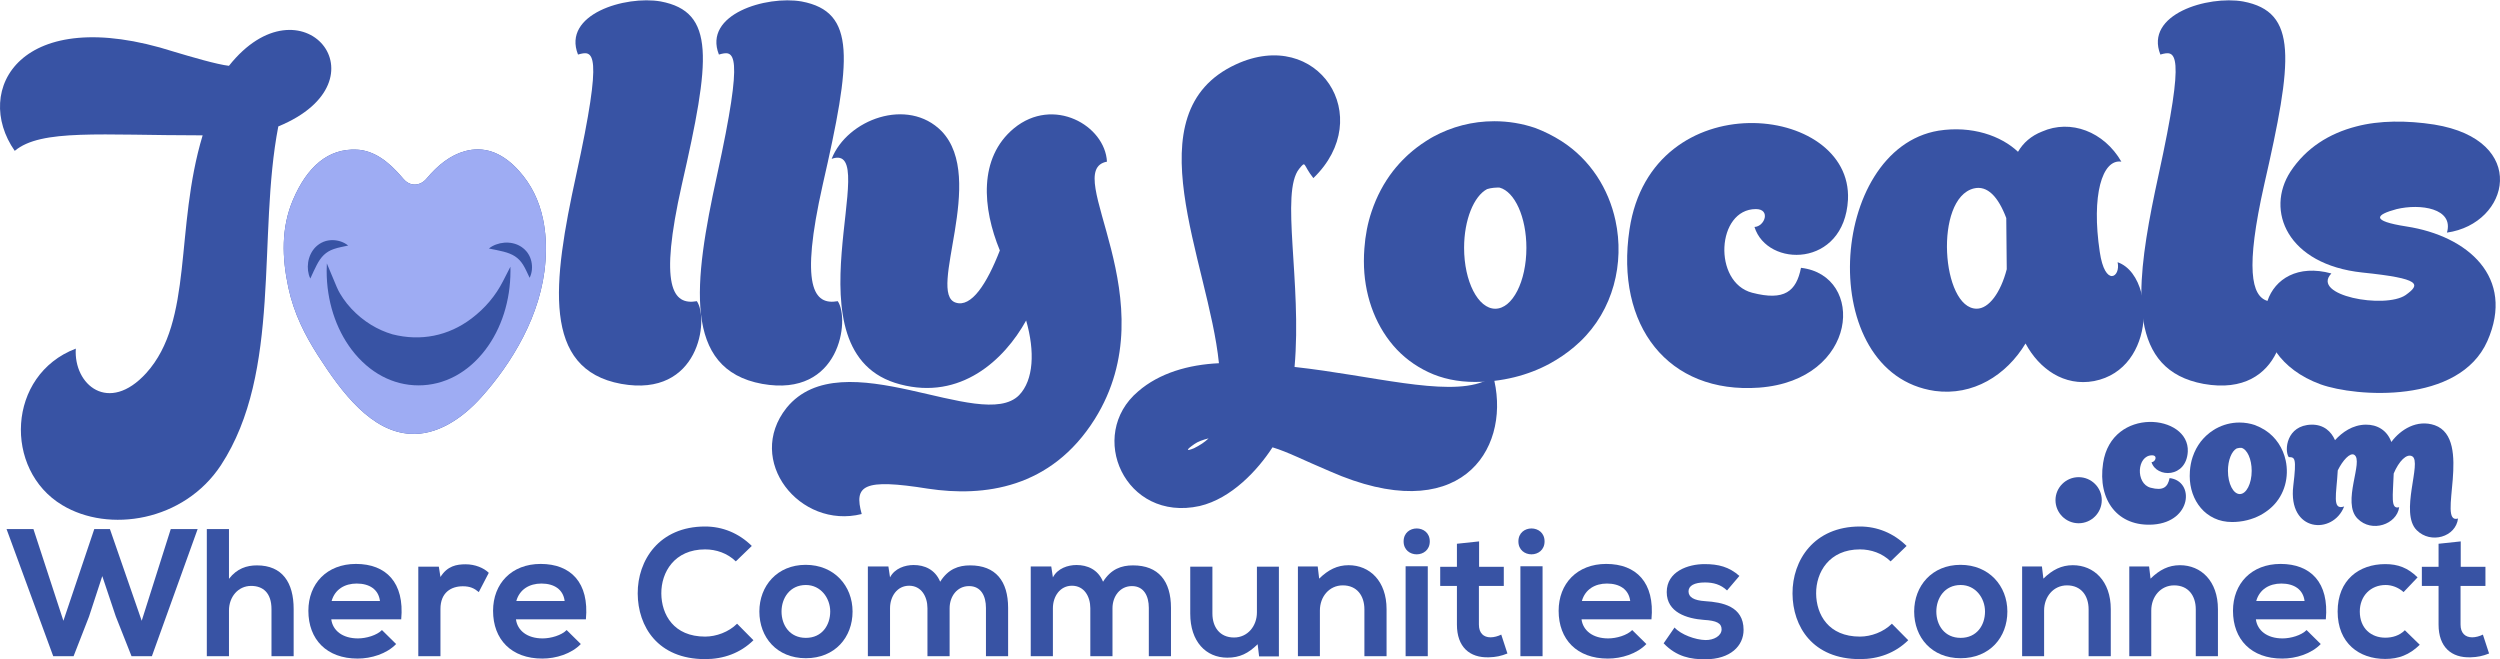 <svg width="747" height="197" viewBox="0 0 747 197" fill="none" xmlns="http://www.w3.org/2000/svg">
<path d="M162.982 78.07C161.857 94.148 152.752 108.736 143.841 118.667C137.887 125.313 130.404 130.049 122.684 129.639C110.975 129.002 102.208 117.46 95.002 106.211C91.136 100.163 87.808 93.666 86.146 85.874C84.23 76.912 83.992 67.995 87.57 59.66C91.762 49.868 97.999 44.313 106.611 44.712C109.153 44.834 111.518 45.714 113.722 47.121C114.321 47.503 114.913 47.918 115.478 48.384C116.492 49.17 117.466 50.084 118.397 51.07C119.128 51.806 119.815 52.604 120.513 53.418C121.781 54.925 123.442 55.445 124.999 54.997C125.176 54.952 125.348 54.891 125.525 54.819C126.228 54.531 126.898 54.033 127.491 53.324C127.502 53.313 127.513 53.302 127.524 53.28C130.825 49.364 134.514 46.401 138.873 45.182C144.527 43.615 149.623 45.493 154.159 50.084C154.463 50.394 154.774 50.721 155.067 51.048C158.717 55.096 161.087 59.915 162.245 65.431C163.076 69.319 163.314 73.54 162.982 78.07Z" fill="#3853A4"/>
<path d="M162.245 65.431C161.087 59.915 158.717 55.096 155.067 51.048C154.774 50.721 154.463 50.394 154.159 50.084C149.623 45.493 144.527 43.615 138.873 45.182C134.514 46.401 130.825 49.364 127.524 53.28C127.513 53.302 127.502 53.313 127.491 53.324C126.898 54.033 126.228 54.531 125.525 54.819C125.348 54.891 125.176 54.952 124.999 54.997C123.442 55.445 121.781 54.925 120.513 53.418C119.815 52.604 119.128 51.806 118.397 51.07C117.466 50.084 116.492 49.17 115.478 48.384C114.913 47.918 114.321 47.503 113.722 47.121C111.518 45.714 109.153 44.834 106.611 44.712C97.999 44.313 91.762 49.868 87.57 59.66C83.992 67.995 84.23 76.912 86.146 85.874C87.808 93.666 91.136 100.163 95.002 106.211C102.208 117.46 110.975 129.002 122.684 129.639C130.404 130.049 137.887 125.313 143.841 118.667C152.752 108.736 161.857 94.148 162.982 78.07C163.314 73.54 163.076 69.319 162.245 65.431ZM94.637 79.189C93.989 80.396 93.424 81.731 92.726 83.226C92.338 82.478 92.156 81.681 92.039 80.872C91.94 80.058 91.956 79.228 92.073 78.402C92.316 76.757 93.047 75.035 94.399 73.722C94.737 73.406 95.108 73.108 95.495 72.853C95.7 72.731 95.894 72.609 96.11 72.504C96.326 72.415 96.52 72.288 96.747 72.216C97.617 71.878 98.519 71.745 99.389 71.745C101.145 71.789 102.745 72.332 104.036 73.368C102.413 73.722 100.989 73.972 99.76 74.403C98.53 74.824 97.589 75.406 96.769 76.176C95.955 76.957 95.257 77.987 94.637 79.189ZM145.02 104.533C139.803 111.378 132.719 115.15 125.06 115.15C117.417 115.15 110.327 111.378 105.11 104.533C100.275 98.163 97.606 89.8 97.606 80.961C97.606 80.213 97.617 79.454 97.661 78.707L100.613 85.752C101.228 87.208 102.025 88.449 102.579 89.236C103.244 90.232 104.036 91.196 104.977 92.221C106.722 94.093 108.71 95.727 110.892 97.067C112.914 98.296 115.057 99.249 117.278 99.897C125.708 102.04 133.982 100.401 140.911 95.151C144.932 92.104 148.1 88.355 150.31 83.996L152.508 79.704C152.514 80.119 152.525 80.54 152.525 80.961C152.525 89.8 149.861 98.163 145.02 104.533ZM158.257 83.01C157.537 81.526 156.978 80.191 156.28 79.094C155.593 77.987 154.801 77.2 153.871 76.586C152.924 75.971 151.766 75.528 150.454 75.19C149.135 74.83 147.695 74.597 146.089 74.26C146.726 73.706 147.463 73.346 148.222 73.058C148.991 72.77 149.8 72.587 150.642 72.515C152.292 72.382 154.137 72.686 155.715 73.717C156.103 73.983 156.485 74.259 156.812 74.586C156.983 74.752 157.15 74.924 157.294 75.107C157.438 75.295 157.604 75.456 157.715 75.661C158.257 76.419 158.584 77.284 158.778 78.131C159.149 79.837 158.977 81.515 158.257 83.01Z" fill="#9EACF3"/>
<path d="M59.06 158.078L45.381 196.077H39.301L34.578 184.135L30.561 172.138L26.598 184.243L21.984 196.077H15.904L1.953 158.078H9.987L18.944 185.492L28.172 158.078H32.841L42.341 185.492L51.026 158.078H59.06Z" fill="#3853A4"/>
<path d="M61.795 158.078H68.418V172.952C70.806 169.858 73.738 168.935 76.778 168.935C84.377 168.935 87.743 174.092 87.743 181.963V196.077H81.12V182.018C81.12 177.132 78.569 175.069 75.041 175.069C71.132 175.069 68.418 178.381 68.418 182.398V196.077H61.795V158.078Z" fill="#3853A4"/>
<path d="M119.882 185.058H98.983C99.417 188.369 102.294 190.757 106.963 190.757C109.406 190.757 112.608 189.835 114.128 188.26L118.362 192.44C115.54 195.372 110.925 196.783 106.854 196.783C97.626 196.783 92.143 191.083 92.143 182.506C92.143 174.364 97.68 168.501 106.366 168.501C115.322 168.501 120.914 174.038 119.882 185.058ZM99.091 179.575H113.531C113.097 176.101 110.383 174.364 106.583 174.364C103 174.364 100.069 176.101 99.091 179.575Z" fill="#3853A4"/>
<path d="M124.986 169.315H131.12L131.608 172.409C133.671 169.098 136.44 168.609 139.154 168.609C141.922 168.609 144.582 169.695 146.048 171.161L143.062 176.915C141.705 175.775 140.457 175.178 138.285 175.178C134.811 175.178 131.608 177.024 131.608 181.963V196.077H124.986V169.315Z" fill="#3853A4"/>
<path d="M175.068 185.058H154.168C154.603 188.369 157.48 190.757 162.148 190.757C164.591 190.757 167.794 189.835 169.314 188.26L173.548 192.44C170.725 195.372 166.111 196.783 162.04 196.783C152.811 196.783 147.329 191.083 147.329 182.506C147.329 174.364 152.866 168.501 161.551 168.501C170.508 168.501 176.099 174.038 175.068 185.058ZM154.277 179.575H168.717C168.282 176.101 165.568 174.364 161.768 174.364C158.185 174.364 155.254 176.101 154.277 179.575Z" fill="#3853A4"/>
<path d="M220.241 186.36L225.126 191.3C221.218 195.155 216.17 196.946 210.687 196.946C196.573 196.946 190.602 187.229 190.547 177.349C190.493 167.415 196.953 157.318 210.687 157.318C215.844 157.318 220.729 159.273 224.638 163.127L219.861 167.741C217.364 165.298 213.998 164.158 210.687 164.158C201.513 164.158 197.55 170.998 197.604 177.349C197.659 183.646 201.296 190.215 210.687 190.215C213.998 190.215 217.744 188.858 220.241 186.36Z" fill="#3853A4"/>
<path d="M240.741 168.772C249.264 168.772 254.746 175.069 254.746 182.723C254.746 190.432 249.481 196.674 240.795 196.674C232.11 196.674 226.898 190.432 226.898 182.723C226.898 175.069 232.218 168.772 240.741 168.772ZM240.795 174.798C236.018 174.798 233.521 178.706 233.521 182.723C233.521 186.795 235.964 190.595 240.795 190.595C245.626 190.595 248.069 186.795 248.069 182.723C248.069 178.706 245.246 174.798 240.795 174.798Z" fill="#3853A4"/>
<path d="M283.746 196.077H277.123V181.746C277.123 178.218 275.278 175.015 271.641 175.015C268.058 175.015 265.941 178.218 265.941 181.746V196.077H259.318V169.261H265.452L265.941 172.518C267.352 169.804 270.446 168.827 272.998 168.827C276.2 168.827 279.403 170.129 280.923 173.821C283.312 170.021 286.406 168.935 289.88 168.935C297.48 168.935 301.225 173.604 301.225 181.638V196.077H294.603V181.638C294.603 178.109 293.137 175.124 289.554 175.124C285.972 175.124 283.746 178.218 283.746 181.746V196.077Z" fill="#3853A4"/>
<path d="M332.411 196.077H325.788V181.746C325.788 178.218 323.943 175.015 320.306 175.015C316.723 175.015 314.606 178.218 314.606 181.746V196.077H307.983V169.261H314.117L314.606 172.518C316.017 169.804 319.111 168.827 321.663 168.827C324.865 168.827 328.068 170.129 329.588 173.821C331.977 170.021 335.071 168.935 338.545 168.935C346.145 168.935 349.89 173.604 349.89 181.638V196.077H343.268V181.638C343.268 178.109 341.802 175.124 338.219 175.124C334.637 175.124 332.411 178.218 332.411 181.746V196.077Z" fill="#3853A4"/>
<path d="M355.645 169.315H362.267V183.321C362.267 187.392 364.493 190.486 368.727 190.486C372.798 190.486 375.567 187.066 375.567 182.995V169.315H382.135V196.132H376.218L375.784 192.495C373.016 195.209 370.464 196.512 366.719 196.512C360.313 196.512 355.645 191.68 355.645 183.375V169.315Z" fill="#3853A4"/>
<path d="M414.306 196.077H407.683V182.072C407.683 178.001 405.458 174.906 401.224 174.906C397.152 174.906 394.384 178.326 394.384 182.398V196.077H387.815V169.261H393.732L394.167 172.898C396.881 170.238 399.595 168.881 402.961 168.881C409.258 168.881 414.306 173.604 414.306 182.018V196.077Z" fill="#3853A4"/>
<path d="M426.62 169.207V196.077H419.997V169.207H426.62ZM419.4 161.77C419.4 166.927 427.217 166.927 427.217 161.77C427.217 156.613 419.4 156.613 419.4 161.77Z" fill="#3853A4"/>
<path d="M435.328 162.475L441.951 161.77V169.369H449.334V175.069H441.897V186.632C441.897 189.183 443.308 190.432 445.371 190.432C446.402 190.432 447.597 190.106 448.574 189.618L450.419 195.263C448.52 196.023 446.945 196.349 444.937 196.403C439.128 196.62 435.328 193.309 435.328 186.632V175.069H430.334V169.369H435.328V162.475Z" fill="#3853A4"/>
<path d="M460.919 169.207V196.077H454.296V169.207H460.919ZM453.699 161.77C453.699 166.927 461.516 166.927 461.516 161.77C461.516 156.613 453.699 156.613 453.699 161.77Z" fill="#3853A4"/>
<path d="M493.458 185.058H472.559C472.993 188.369 475.87 190.757 480.538 190.757C482.981 190.757 486.184 189.835 487.704 188.26L491.938 192.44C489.115 195.372 484.501 196.783 480.43 196.783C471.201 196.783 465.719 191.083 465.719 182.506C465.719 174.364 471.256 168.501 479.941 168.501C488.898 168.501 494.489 174.038 493.458 185.058ZM472.667 179.575H487.107C486.673 176.101 483.958 174.364 480.158 174.364C476.576 174.364 473.644 176.101 472.667 179.575Z" fill="#3853A4"/>
<path d="M519.732 172.084L516.041 176.426C514.141 174.635 511.969 174.038 509.418 174.038C506.27 174.038 504.532 175.015 504.532 176.698C504.532 178.435 506.107 179.412 509.527 179.629C514.575 179.955 520.981 181.095 520.981 188.206C520.981 192.929 517.126 197 509.472 197C505.238 197 501.004 196.294 497.096 192.223L500.353 187.5C502.253 189.618 506.595 191.192 509.581 191.246C512.078 191.3 514.412 189.998 514.412 188.043C514.412 186.198 512.892 185.438 509.092 185.22C504.044 184.841 498.018 182.995 498.018 176.915C498.018 170.727 504.424 168.555 509.309 168.555C513.489 168.555 516.638 169.369 519.732 172.084Z" fill="#3853A4"/>
<path d="M565.296 186.36L570.182 191.3C566.273 195.155 561.225 196.946 555.742 196.946C541.628 196.946 535.657 187.229 535.603 177.349C535.548 167.415 542.008 157.318 555.742 157.318C560.899 157.318 565.785 159.273 569.693 163.127L564.916 167.741C562.419 165.298 559.053 164.158 555.742 164.158C546.568 164.158 542.605 170.998 542.66 177.349C542.714 183.646 546.351 190.215 555.742 190.215C559.053 190.215 562.799 188.858 565.296 186.36Z" fill="#3853A4"/>
<path d="M585.796 168.772C594.319 168.772 599.801 175.069 599.801 182.723C599.801 190.432 594.536 196.674 585.85 196.674C577.165 196.674 571.954 190.432 571.954 182.723C571.954 175.069 577.273 168.772 585.796 168.772ZM585.85 174.798C581.073 174.798 578.576 178.706 578.576 182.723C578.576 186.795 581.019 190.595 585.85 190.595C590.682 190.595 593.124 186.795 593.124 182.723C593.124 178.706 590.302 174.798 585.85 174.798Z" fill="#3853A4"/>
<path d="M630.701 196.077H624.078V182.072C624.078 178.001 621.853 174.906 617.619 174.906C613.547 174.906 610.779 178.326 610.779 182.398V196.077H604.21V169.261H610.127L610.562 172.898C613.276 170.238 615.99 168.881 619.356 168.881C625.653 168.881 630.701 173.604 630.701 182.018V196.077Z" fill="#3853A4"/>
<path d="M662.72 196.077H656.098V182.072C656.098 178.001 653.872 174.906 649.638 174.906C645.566 174.906 642.798 178.326 642.798 182.398V196.077H636.23V169.261H642.147L642.581 172.898C645.295 170.238 648.009 168.881 651.375 168.881C657.672 168.881 662.72 173.604 662.72 182.018V196.077Z" fill="#3853A4"/>
<path d="M694.957 185.058H674.057C674.492 188.369 677.369 190.757 682.037 190.757C684.48 190.757 687.683 189.835 689.203 188.26L693.437 192.44C690.614 195.372 686 196.783 681.928 196.783C672.7 196.783 667.217 191.083 667.217 182.506C667.217 174.364 672.754 168.501 681.44 168.501C690.397 168.501 695.988 174.038 694.957 185.058ZM674.166 179.575H688.605C688.171 176.101 685.457 174.364 681.657 174.364C678.074 174.364 675.143 176.101 674.166 179.575Z" fill="#3853A4"/>
<path d="M718.571 188.315L723.022 192.657C719.928 195.697 716.671 196.892 712.708 196.892C704.945 196.892 698.486 192.223 698.486 182.723C698.486 173.224 704.945 168.555 712.708 168.555C716.508 168.555 719.439 169.641 722.371 172.518L718.191 176.915C716.617 175.504 714.662 174.798 712.817 174.798C708.365 174.798 705.108 178.055 705.108 182.723C705.108 187.826 708.582 190.54 712.708 190.54C714.825 190.54 716.942 189.943 718.571 188.315Z" fill="#3853A4"/>
<path d="M728.644 162.475L735.267 161.77V169.369H742.649V175.069H735.212V186.632C735.212 189.183 736.624 190.432 738.687 190.432C739.718 190.432 740.912 190.106 741.889 189.618L743.735 195.263C741.835 196.023 740.261 196.349 738.252 196.403C732.444 196.62 728.644 193.309 728.644 186.632V175.069H723.65V169.369H728.644V162.475Z" fill="#3853A4"/>
<path d="M68.409 19.666C64.759 19.245 57.182 17.002 51.987 15.451C5.946 0.719 -8.233 26.966 4.401 45.077C12.265 38.475 30.093 40.441 60.55 40.441C52.131 68.377 57.886 95.748 43.707 111.466C32.481 123.817 21.952 114.983 22.65 104.167C2.025 112.031 1.039 140.388 18.579 150.917C32.481 159.335 54.945 155.83 66.027 138.982C84.287 111.045 76.844 70.338 83.158 37.777C116.56 24.019 90.031 -7.567 68.409 19.666Z" fill="#3853A4"/>
<path d="M203.73 55.179C212.293 17.706 213.827 3.527 197.405 0.431C186.888 -1.391 167.93 4.225 172.709 16.305C177.201 15.031 180.43 14.477 172.144 52.382C165.122 84.522 161.893 110.353 185.614 114.701C209.064 118.916 211.872 95.333 208.222 89.994C201.055 91.257 196.852 85.779 203.73 55.179Z" fill="#3853A4"/>
<path d="M245.831 55.179C254.393 17.712 255.939 3.533 239.517 0.437C228.988 -1.385 210.041 4.231 214.81 16.305C219.302 15.031 222.531 14.483 214.245 52.383C207.233 84.522 204.004 110.359 227.726 114.701C251.17 118.916 253.973 95.333 250.323 89.994C243.167 91.252 238.952 85.779 245.831 55.179Z" fill="#3853A4"/>
<path d="M330.76 48.3C330.195 37.495 314.759 28.655 302.968 38.337C292.295 47.181 293.558 62.202 298.753 74.835C294.826 84.943 290.19 91.966 285.56 90.42C276.854 87.612 294.959 53.362 281.346 39.189C271.238 28.938 253.133 35.672 248.497 47.464C264.359 41.853 233.753 105.723 268.989 114.851C286.962 119.619 300.01 107.684 306.612 95.759C309.276 105.014 308.855 113.588 304.502 118.079C293.275 129.45 251.726 101.37 235.027 121.862C222.532 137.586 238.954 158.228 257.48 153.592C255.104 145.03 257.912 142.919 277.275 146.015C293.973 148.535 314.056 146.016 327.11 125.235C349.43 89.573 316.581 50.975 330.76 48.3Z" fill="#3853A4"/>
<path d="M446.516 113.798C446.411 113.349 446.311 112.906 446.19 112.458C445.287 113.111 444.262 113.649 443.143 114.075C431.784 118.484 409.94 112.197 386.812 109.644C389.066 84.516 382.464 57.433 388.218 50.41C390.317 47.879 389.204 49.148 392.433 53.218C411.38 34.969 393.84 7.875 369.277 19.245C337.968 33.701 361.135 78.058 364.22 108.531C355.098 108.952 346.392 111.472 340.078 116.949C324.631 129.998 336.14 156.112 358.46 151.199C368.003 148.956 375.868 140.394 380.226 133.659C384.851 135.055 389.348 137.442 397.346 140.815C435.96 157.851 451.174 134.806 446.516 113.798ZM356.771 133.93C354.384 134.916 354.251 134.495 356.915 132.668C357.901 131.959 359.435 131.405 361.13 130.984C360 132.108 358.455 133.094 356.771 133.93Z" fill="#3853A4"/>
<path d="M524.238 67.818C528.032 80.03 551.044 80.03 552.174 59.676C553.581 30.754 493.494 24.573 486.903 68.516C482.545 97.293 498.418 117.786 525.645 115.825C555.409 113.582 557.508 82.273 538.134 80.025C536.738 87.047 533.222 89.988 523.535 87.468C511.743 84.383 512.873 62.473 524.665 62.473C529.151 62.479 527.323 67.674 524.238 67.818Z" fill="#3853A4"/>
<path d="M639.837 87.535C638.69 83.115 636.237 79.571 632.742 78.347C633.728 82.839 628.959 85.924 627.408 75.251C624.877 58.408 628.106 47.459 633.866 48.301C628.671 39.317 618.702 35.534 610.145 39.317C606.916 40.58 604.529 42.69 602.978 45.354C597.921 40.575 589.232 37.489 579.257 39.04C546.131 44.512 542.204 111.611 578.138 116.812C589.508 118.351 599.472 112.176 605.232 102.633C609.303 110.21 616.736 115.538 625.725 113.86C635.123 112.026 639.687 104.018 640.457 96.02C640.457 96.02 640.457 96.009 640.457 95.998C640.75 93.079 640.523 90.149 639.837 87.535ZM590.638 92.237C580.11 92.237 577.855 59.256 589.785 56.304C593.856 55.318 597.085 58.824 599.472 65.149L599.616 80.446C597.794 87.469 594.277 92.237 590.638 92.237Z" fill="#3853A4"/>
<path d="M677.515 89.911C672.718 88.488 670.891 80.296 676.54 55.179C685.108 17.712 686.648 3.533 670.226 0.437C659.697 -1.385 640.75 4.231 645.519 16.305C650.011 15.031 653.239 14.483 644.954 52.383C642.096 65.492 639.87 77.56 639.836 87.535C639.825 90.559 640.019 93.389 640.462 96.004C640.462 96.015 640.462 96.026 640.462 96.026C642.135 105.929 647.33 112.663 658.435 114.707C670.553 116.878 677.155 111.633 680.201 105.314C683.053 99.41 682.793 92.581 681.032 90C679.747 90.221 678.556 90.227 677.515 89.911Z" fill="#3853A4"/>
<path d="M719.073 67.674C708.268 65.991 709.807 64.168 716.121 62.479C723.144 60.795 733.252 62.202 731.153 69.502C749.956 66.838 755.849 41.854 727.359 37.218C719.217 35.956 710.937 35.956 704.059 37.783C695.917 39.882 689.038 44.23 684.408 51.253C676.82 62.911 683.422 79.045 705.886 81.432C723.571 83.254 723.294 84.938 718.802 88.167C712.621 92.381 690.301 88.311 696.615 81.709C686.568 78.962 679.728 83.359 677.518 89.911C675.94 94.547 676.665 100.274 680.204 105.308C682.902 109.141 687.227 112.586 693.386 114.84C703.915 118.623 734.792 120.877 743.221 101.924C751.64 82.839 737.317 70.482 719.073 67.674Z" fill="#3853A4"/>
<path d="M621.097 142.576C617.281 142.576 614.18 145.683 614.18 149.433C614.18 153.249 617.287 156.35 621.097 156.35C624.913 156.35 628.009 153.243 628.009 149.433C628.009 145.683 624.913 142.576 621.097 142.576Z" fill="#3853A4"/>
<path d="M648.269 142.853C647.726 145.572 646.364 146.719 642.609 145.733C638.034 144.531 638.466 136.046 643.041 136.046C644.785 136.046 644.076 138.057 642.875 138.106C644.353 142.853 653.281 142.853 653.713 134.949C654.267 123.734 630.956 121.347 628.403 138.383C626.713 149.549 632.861 157.491 643.434 156.732C654.971 155.863 655.779 143.711 648.269 142.853Z" fill="#3853A4"/>
<path d="M727.489 127.052C722.211 125.258 717.309 128.304 714.529 132.065C713.277 128.581 710.336 126.836 706.858 126.886C702.931 126.947 699.824 129.174 697.703 131.522C696.568 128.908 694.33 126.836 690.68 126.886C683.164 127.052 682.511 134.618 683.873 136.584C685.668 136.634 686.272 136.634 685.236 145.135C683.547 159.131 697.105 159.89 700.428 151.339C696.728 152.54 698.141 147.689 698.523 140.555C699.99 137.559 702.173 135.172 703.424 135.881C706.421 137.675 699.558 150.142 704.46 154.988C708.702 159.292 716.168 156.678 716.877 151.555C714.213 152.324 715.022 148.182 715.238 141.486C716.766 137.836 719.115 135.388 720.793 136.357C723.734 138.102 716.927 153.244 722.106 158.417C726.348 162.659 733.814 160.427 734.456 154.933C727.932 156.949 739.098 131.145 727.489 127.052Z" fill="#3853A4"/>
<path d="M482.705 65.901C480.667 56.419 475.2 47.685 466.549 42.147C464.101 40.591 461.465 39.267 458.685 38.22C458.674 38.22 458.662 38.22 458.651 38.209C454.835 36.919 450.737 36.221 446.483 36.221C439.92 36.221 433.75 37.882 428.356 40.801C428.057 40.967 427.774 41.117 427.475 41.294C427.016 41.571 426.55 41.848 426.102 42.147C424.208 43.354 422.43 44.711 420.779 46.207C420.552 46.4 420.336 46.605 420.126 46.821C418.73 48.145 417.44 49.568 416.249 51.086C413.513 54.614 411.347 58.685 409.83 63.215C408.672 66.638 407.952 70.338 407.675 74.248C407.581 75.489 407.531 76.762 407.531 78.042C407.531 82.821 408.29 87.424 409.774 91.716C411.281 96.053 413.474 99.919 416.282 103.22C419.123 106.554 422.646 109.229 426.75 111.173C430.87 113.134 435.589 114.125 440.773 114.125C441.565 114.125 442.352 114.103 443.133 114.075C444.202 114.025 445.265 113.942 446.312 113.82C446.373 113.809 446.445 113.809 446.506 113.798C448.544 113.56 450.554 113.194 452.504 112.713C456.275 111.782 459.831 110.409 463.104 108.631C463.758 108.282 464.406 107.905 465.032 107.512C467.574 105.961 469.944 104.161 472.093 102.117C482.074 92.658 485.452 78.612 482.705 65.901ZM446.782 92.248C441.648 92.248 437.472 84.095 437.472 74.06C437.472 65.663 440.386 58.613 444.329 56.508C444.955 56.314 445.619 56.17 446.317 56.109C446.727 56.059 447.148 56.037 447.569 56.037C447.741 56.037 447.918 56.048 448.09 56.059C452.609 57.289 456.087 64.877 456.087 74.06C456.093 84.095 451.933 92.248 446.782 92.248Z" fill="#3853A4"/>
<path d="M682.962 137.58C682.17 133.963 680.093 130.629 676.792 128.519C675.861 127.927 674.853 127.423 673.801 127.024C673.79 127.024 673.79 127.024 673.79 127.013C672.333 126.52 670.766 126.254 669.143 126.254C666.64 126.254 664.286 126.891 662.231 128.01L661.893 128.192C661.711 128.298 661.533 128.408 661.373 128.519C660.647 128.979 659.966 129.494 659.34 130.07C659.246 130.142 659.168 130.225 659.085 130.308C658.554 130.812 658.061 131.355 657.607 131.925C656.56 133.277 655.74 134.827 655.159 136.561C654.716 137.863 654.45 139.28 654.339 140.765C654.306 141.235 654.289 141.728 654.289 142.21C654.289 144.032 654.577 145.788 655.142 147.427C655.718 149.078 656.554 150.557 657.634 151.814C658.709 153.088 660.055 154.112 661.622 154.849C663.189 155.597 664.995 155.979 666.972 155.979C667.681 155.979 668.384 155.94 669.082 155.857C669.88 155.774 670.672 155.63 671.442 155.436C672.876 155.076 674.239 154.556 675.49 153.88C675.734 153.747 675.983 153.603 676.216 153.459C677.191 152.866 678.093 152.18 678.913 151.399C682.718 147.782 684.009 142.432 682.962 137.58ZM669.254 147.627C667.293 147.627 665.709 144.52 665.709 140.687C665.709 137.486 666.817 134.794 668.324 133.991C668.562 133.919 668.816 133.869 669.082 133.836C669.237 133.825 669.398 133.814 669.553 133.814H669.758C671.481 134.285 672.804 137.187 672.804 140.682C672.804 144.52 671.215 147.627 669.254 147.627Z" fill="#3853A4"/>
</svg>
